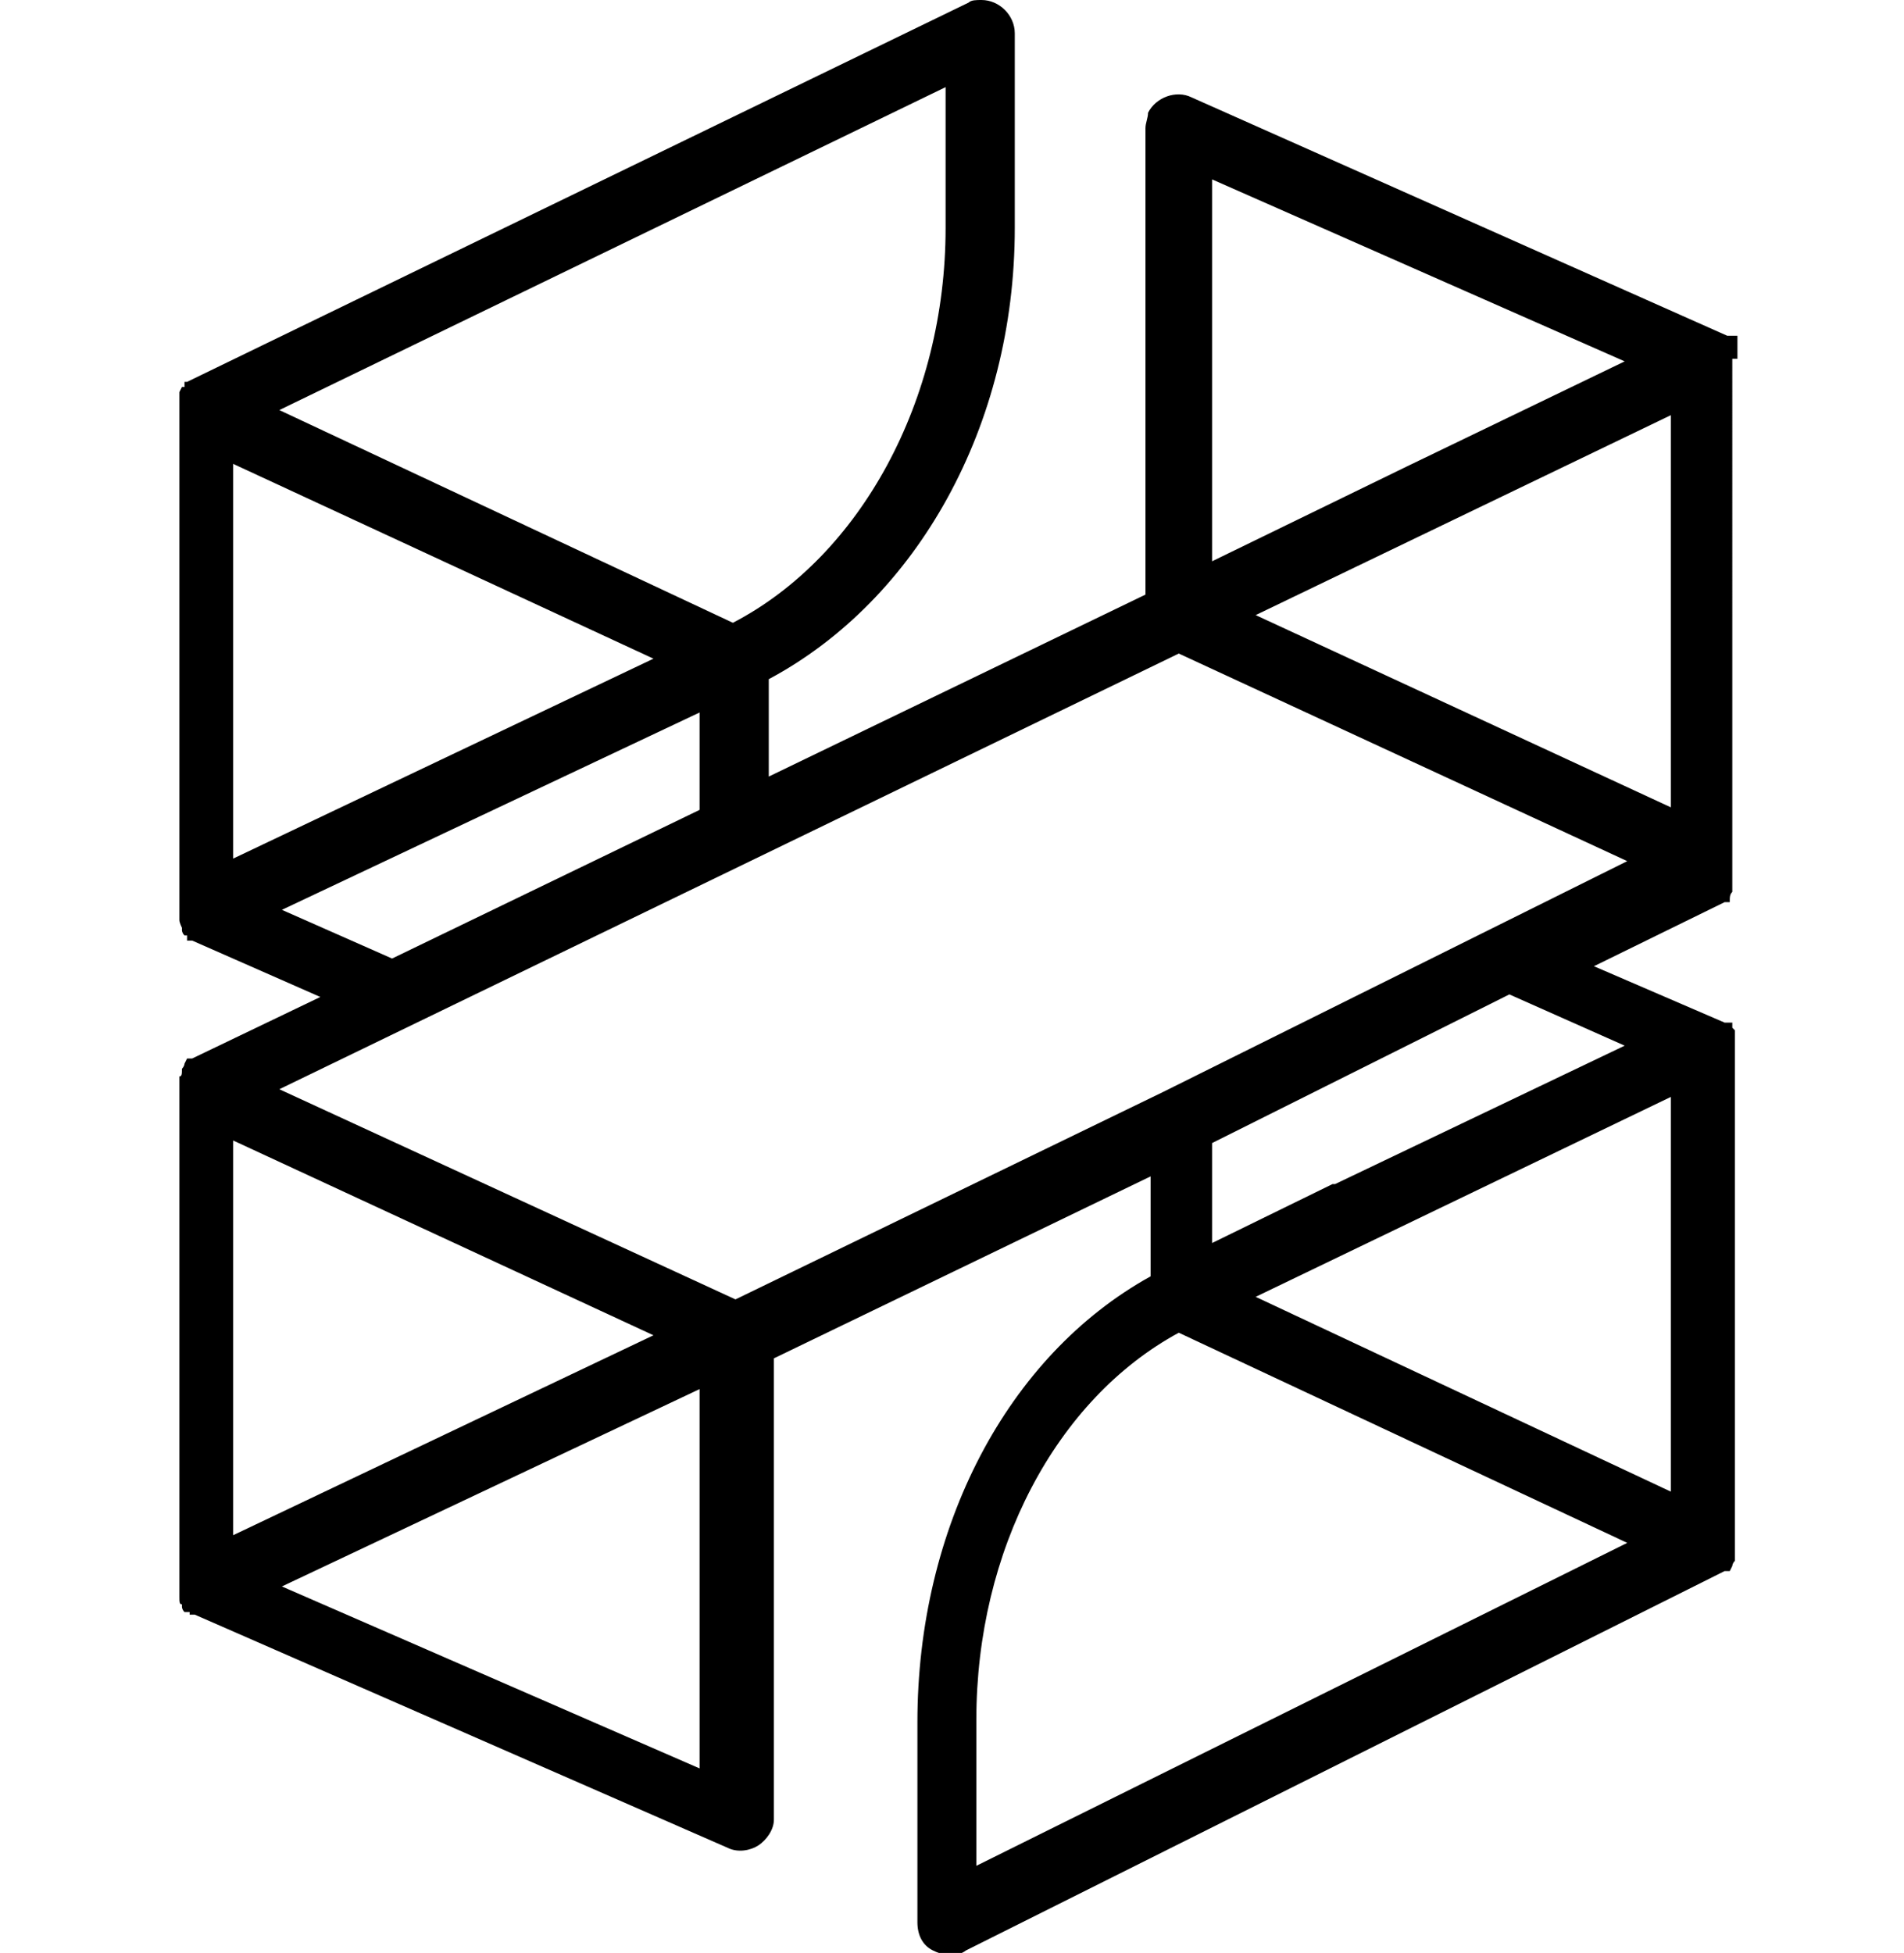 <?xml version="1.0" encoding="UTF-8"?>
<svg id="Layer_1" xmlns="http://www.w3.org/2000/svg" version="1.1" viewBox="0 0 74.3 76.2">
  <!-- Generator: Adobe Illustrator 29.2.1, SVG Export Plug-In . SVG Version: 2.1.0 Build 116)  -->
  <g id="Layer_2">
    <g id="Layer_1-2">
      <path d="M67.8,14h0c0-.2,0-.3,0-.3h0c0-.2,0-.3,0-.3,0,0,0,0,0-.1v-.2c-.1,0-.3,0-.3,0h0c0,0-.1,0-.1,0h0L46.5,3.8c-.6-.3-1.4,0-1.7.6,0,.2-.1.4-.1.6v18.2l-14.7,7.1v-3.8c5.8-3.1,9.6-9.9,9.6-17.6V1.3c0-.7-.6-1.3-1.3-1.3-.2,0-.4,0-.5.1L7.3,14.9h-.1c0,.1,0,.2,0,.2h-.1c0,0-.1.2-.1.2,0,0,0,0,0,.1v.2c0,0,0,.1,0,.1,0,.1,0,.2,0,.4v19.5h0c0,.2,0,.3,0,.3h0c0,.1.1.3.1.3,0,0,0,0,0,.1,0,0,0,.1.1.2h.1c0,0,0,.2,0,.2h.2c0,0,5,2.2,5,2.2l-5,2.4h-.2c0,0-.1.2-.1.2,0,0,0,.1-.1.2h0c0,.2,0,.3-.1.3h0c0,.2,0,.3,0,.4v19.6h0c0,.2,0,.3,0,.3h0c0,.2,0,.3.1.3,0,0,0,0,0,.1,0,0,0,.1.1.2h.2q0,0,0,.1h.2c0,0,20.8,9.1,20.8,9.1.4.2.9.1,1.2-.1.3-.2.6-.6.6-1v-18l14.7-7.1v3.9c-5.6,3.1-9.1,9.8-9.1,17.4v7.8c0,.5.2.9.6,1.1.4.2.9.3,1.3,0l29.6-14.8h.2c0,0,.1-.2.1-.2,0,0,0-.1.1-.2,0,0,0,0,0-.1,0,0,0-.1,0-.2,0,0,0,0,0,0,0-.1,0-.2,0-.3v-19.5h0c0-.2,0-.3,0-.3,0,0,0,0,0-.1v-.2c0,0-.1-.1-.1-.1v-.2c-.1,0-.3,0-.3,0h0c0,0,0,0,0,0h0l-5.1-2.2,5.1-2.5h.1s0,0,0,0h.1c0-.2,0-.3.1-.4h0c0-.2,0-.3,0-.3h0c0-.2,0-.3,0-.4V14h0ZM38.1,67.1c0-6.6,3.1-12.5,7.9-15.1l17.5,8.2-25.4,12.6v-5.7ZM65.2,42.8v15.4l-16.2-7.6,16.2-7.8ZM52,46.2l-4.7,2.3v-3.9l11.6-5.8,4.5,2-11.3,5.4ZM45.4,42.6l-16.7,8.1-17.8-8.2,35.1-17,17.5,8.1-18.1,9ZM27.3,69l-16.3-7.1,16.3-7.7v14.8ZM9.1,44.5l16.4,7.6-16.4,7.8v-15.4ZM36.9,8.9c0,6.7-3.3,12.8-8.3,15.4L10.9,16,36.9,3.4v5.5ZM9.1,33.5v-15.4l16.4,7.6-16.4,7.8ZM27.3,27.8v3.8l-12,5.8-4.3-1.9,16.3-7.7ZM47.3,21.9V7l16.1,7.1-8.5,4.1-7.6,3.7ZM49,24l16.2-7.8v15.3l-16.2-7.5Z"/>
    </g>
  </g>
</svg>